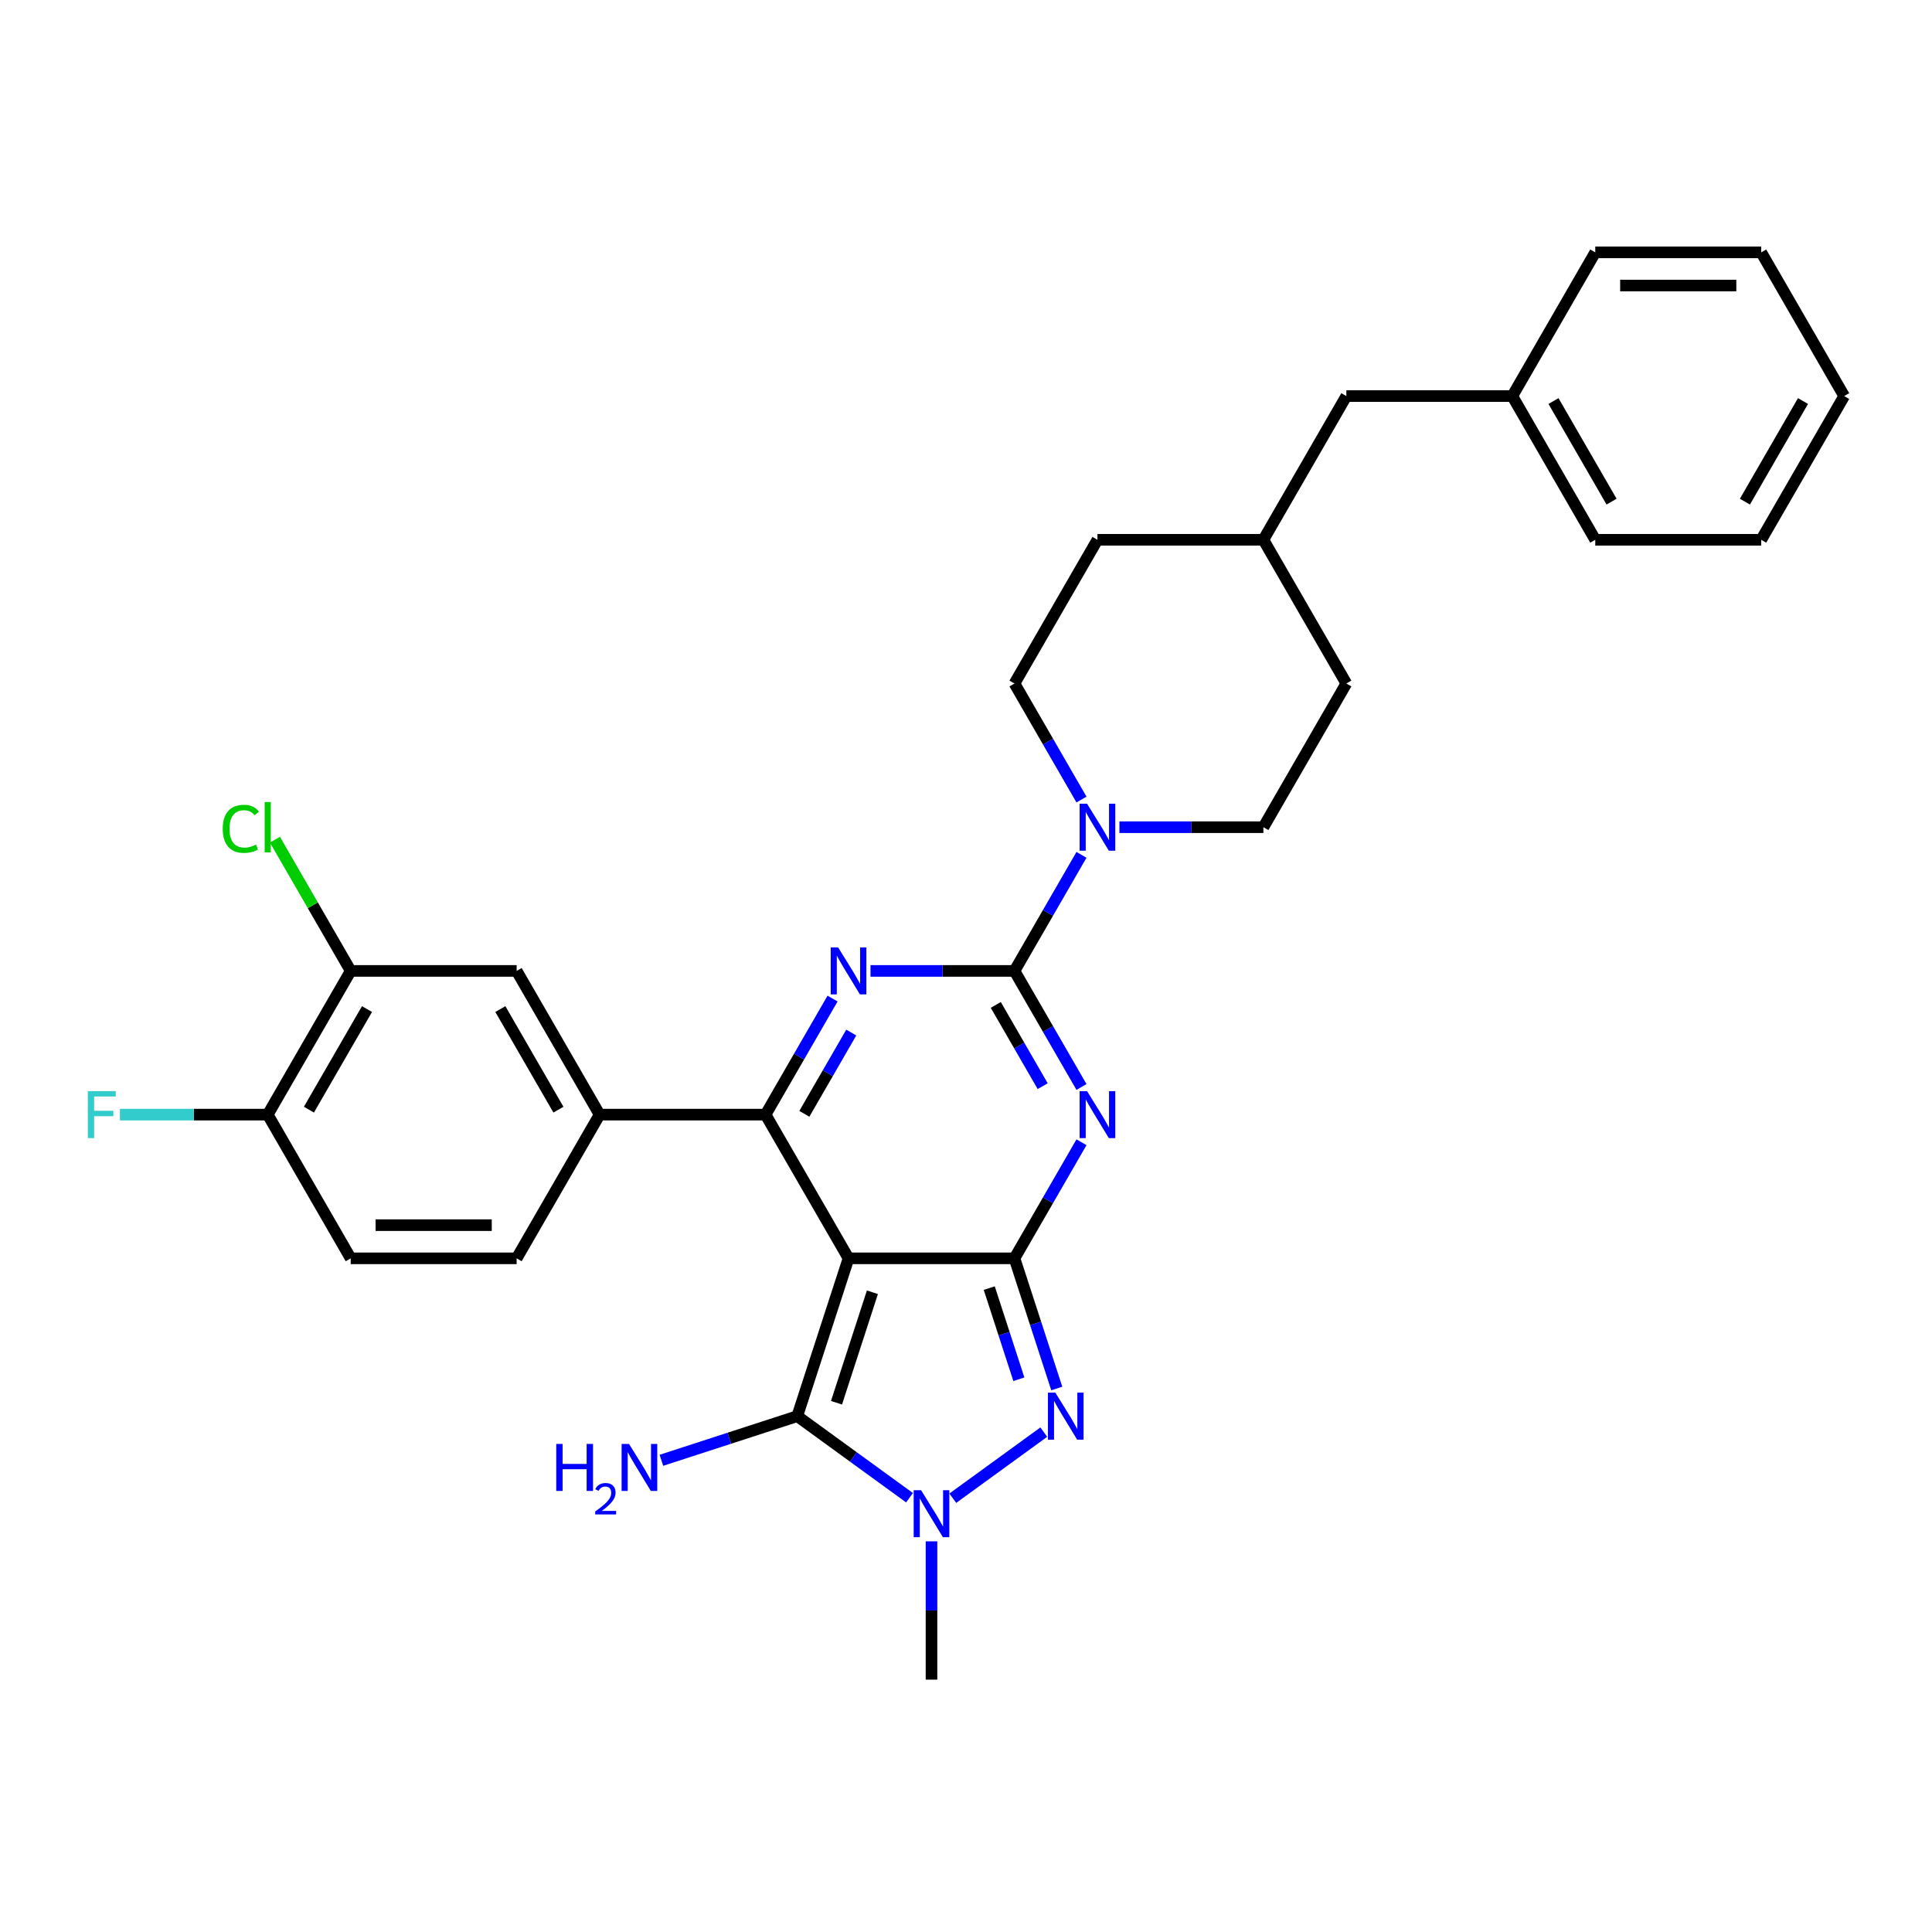 <?xml version='1.0' encoding='iso-8859-1'?>
<svg version='1.1' baseProfile='full'
              xmlns='http://www.w3.org/2000/svg'
                      xmlns:rdkit='http://www.rdkit.org/xml'
                      xmlns:xlink='http://www.w3.org/1999/xlink'
                  xml:space='preserve'
width='1000px' height='1000px' viewBox='0 0 1000 1000'>
<!-- END OF HEADER -->
<rect style='opacity:1.0;fill:#FFFFFF;stroke:none' width='1000' height='1000' x='0' y='0'> </rect>
<path class='bond-0' d='M 439.198,651.312 L 525.089,651.312' style='fill:none;fill-rule:evenodd;stroke:#000000;stroke-width:6px;stroke-linecap:butt;stroke-linejoin:miter;stroke-opacity:1' />
<path class='bond-3' d='M 439.198,651.312 L 396.252,576.928' style='fill:none;fill-rule:evenodd;stroke:#000000;stroke-width:6px;stroke-linecap:butt;stroke-linejoin:miter;stroke-opacity:1' />
<path class='bond-5' d='M 439.198,651.312 L 412.656,732.999' style='fill:none;fill-rule:evenodd;stroke:#000000;stroke-width:6px;stroke-linecap:butt;stroke-linejoin:miter;stroke-opacity:1' />
<path class='bond-5' d='M 451.554,668.873 L 432.974,726.055' style='fill:none;fill-rule:evenodd;stroke:#000000;stroke-width:6px;stroke-linecap:butt;stroke-linejoin:miter;stroke-opacity:1' />
<path class='bond-1' d='M 525.089,651.312 L 542.431,621.275' style='fill:none;fill-rule:evenodd;stroke:#000000;stroke-width:6px;stroke-linecap:butt;stroke-linejoin:miter;stroke-opacity:1' />
<path class='bond-1' d='M 542.431,621.275 L 559.773,591.237' style='fill:none;fill-rule:evenodd;stroke:#0000FF;stroke-width:6px;stroke-linecap:butt;stroke-linejoin:miter;stroke-opacity:1' />
<path class='bond-6' d='M 525.089,651.312 L 536.035,685.001' style='fill:none;fill-rule:evenodd;stroke:#000000;stroke-width:6px;stroke-linecap:butt;stroke-linejoin:miter;stroke-opacity:1' />
<path class='bond-6' d='M 536.035,685.001 L 546.981,718.69' style='fill:none;fill-rule:evenodd;stroke:#0000FF;stroke-width:6px;stroke-linecap:butt;stroke-linejoin:miter;stroke-opacity:1' />
<path class='bond-6' d='M 512.035,666.727 L 519.698,690.309' style='fill:none;fill-rule:evenodd;stroke:#000000;stroke-width:6px;stroke-linecap:butt;stroke-linejoin:miter;stroke-opacity:1' />
<path class='bond-6' d='M 519.698,690.309 L 527.36,713.892' style='fill:none;fill-rule:evenodd;stroke:#0000FF;stroke-width:6px;stroke-linecap:butt;stroke-linejoin:miter;stroke-opacity:1' />
<path class='bond-2' d='M 559.773,562.618 L 542.431,532.581' style='fill:none;fill-rule:evenodd;stroke:#0000FF;stroke-width:6px;stroke-linecap:butt;stroke-linejoin:miter;stroke-opacity:1' />
<path class='bond-2' d='M 542.431,532.581 L 525.089,502.544' style='fill:none;fill-rule:evenodd;stroke:#000000;stroke-width:6px;stroke-linecap:butt;stroke-linejoin:miter;stroke-opacity:1' />
<path class='bond-2' d='M 539.694,562.196 L 527.554,541.17' style='fill:none;fill-rule:evenodd;stroke:#0000FF;stroke-width:6px;stroke-linecap:butt;stroke-linejoin:miter;stroke-opacity:1' />
<path class='bond-2' d='M 527.554,541.17 L 515.415,520.144' style='fill:none;fill-rule:evenodd;stroke:#000000;stroke-width:6px;stroke-linecap:butt;stroke-linejoin:miter;stroke-opacity:1' />
<path class='bond-8' d='M 525.089,502.544 L 542.431,472.507' style='fill:none;fill-rule:evenodd;stroke:#000000;stroke-width:6px;stroke-linecap:butt;stroke-linejoin:miter;stroke-opacity:1' />
<path class='bond-8' d='M 542.431,472.507 L 559.773,442.469' style='fill:none;fill-rule:evenodd;stroke:#0000FF;stroke-width:6px;stroke-linecap:butt;stroke-linejoin:miter;stroke-opacity:1' />
<path class='bond-32' d='M 525.089,502.544 L 487.829,502.544' style='fill:none;fill-rule:evenodd;stroke:#000000;stroke-width:6px;stroke-linecap:butt;stroke-linejoin:miter;stroke-opacity:1' />
<path class='bond-32' d='M 487.829,502.544 L 450.57,502.544' style='fill:none;fill-rule:evenodd;stroke:#0000FF;stroke-width:6px;stroke-linecap:butt;stroke-linejoin:miter;stroke-opacity:1' />
<path class='bond-4' d='M 396.252,576.928 L 413.594,546.891' style='fill:none;fill-rule:evenodd;stroke:#000000;stroke-width:6px;stroke-linecap:butt;stroke-linejoin:miter;stroke-opacity:1' />
<path class='bond-4' d='M 413.594,546.891 L 430.936,516.853' style='fill:none;fill-rule:evenodd;stroke:#0000FF;stroke-width:6px;stroke-linecap:butt;stroke-linejoin:miter;stroke-opacity:1' />
<path class='bond-4' d='M 416.331,576.506 L 428.471,555.48' style='fill:none;fill-rule:evenodd;stroke:#000000;stroke-width:6px;stroke-linecap:butt;stroke-linejoin:miter;stroke-opacity:1' />
<path class='bond-4' d='M 428.471,555.48 L 440.61,534.454' style='fill:none;fill-rule:evenodd;stroke:#0000FF;stroke-width:6px;stroke-linecap:butt;stroke-linejoin:miter;stroke-opacity:1' />
<path class='bond-9' d='M 396.252,576.928 L 310.361,576.928' style='fill:none;fill-rule:evenodd;stroke:#000000;stroke-width:6px;stroke-linecap:butt;stroke-linejoin:miter;stroke-opacity:1' />
<path class='bond-7' d='M 412.656,732.999 L 441.713,754.111' style='fill:none;fill-rule:evenodd;stroke:#000000;stroke-width:6px;stroke-linecap:butt;stroke-linejoin:miter;stroke-opacity:1' />
<path class='bond-7' d='M 441.713,754.111 L 470.771,775.223' style='fill:none;fill-rule:evenodd;stroke:#0000FF;stroke-width:6px;stroke-linecap:butt;stroke-linejoin:miter;stroke-opacity:1' />
<path class='bond-13' d='M 412.656,732.999 L 377.498,744.423' style='fill:none;fill-rule:evenodd;stroke:#000000;stroke-width:6px;stroke-linecap:butt;stroke-linejoin:miter;stroke-opacity:1' />
<path class='bond-13' d='M 377.498,744.423 L 342.34,755.846' style='fill:none;fill-rule:evenodd;stroke:#0000FF;stroke-width:6px;stroke-linecap:butt;stroke-linejoin:miter;stroke-opacity:1' />
<path class='bond-31' d='M 540.259,741.262 L 493.164,775.478' style='fill:none;fill-rule:evenodd;stroke:#0000FF;stroke-width:6px;stroke-linecap:butt;stroke-linejoin:miter;stroke-opacity:1' />
<path class='bond-19' d='M 482.143,797.795 L 482.143,833.586' style='fill:none;fill-rule:evenodd;stroke:#0000FF;stroke-width:6px;stroke-linecap:butt;stroke-linejoin:miter;stroke-opacity:1' />
<path class='bond-19' d='M 482.143,833.586 L 482.143,869.376' style='fill:none;fill-rule:evenodd;stroke:#000000;stroke-width:6px;stroke-linecap:butt;stroke-linejoin:miter;stroke-opacity:1' />
<path class='bond-14' d='M 579.407,428.16 L 616.666,428.16' style='fill:none;fill-rule:evenodd;stroke:#0000FF;stroke-width:6px;stroke-linecap:butt;stroke-linejoin:miter;stroke-opacity:1' />
<path class='bond-14' d='M 616.666,428.16 L 653.926,428.16' style='fill:none;fill-rule:evenodd;stroke:#000000;stroke-width:6px;stroke-linecap:butt;stroke-linejoin:miter;stroke-opacity:1' />
<path class='bond-15' d='M 559.773,413.85 L 542.431,383.813' style='fill:none;fill-rule:evenodd;stroke:#0000FF;stroke-width:6px;stroke-linecap:butt;stroke-linejoin:miter;stroke-opacity:1' />
<path class='bond-15' d='M 542.431,383.813 L 525.089,353.776' style='fill:none;fill-rule:evenodd;stroke:#000000;stroke-width:6px;stroke-linecap:butt;stroke-linejoin:miter;stroke-opacity:1' />
<path class='bond-10' d='M 310.361,576.928 L 267.415,502.544' style='fill:none;fill-rule:evenodd;stroke:#000000;stroke-width:6px;stroke-linecap:butt;stroke-linejoin:miter;stroke-opacity:1' />
<path class='bond-10' d='M 289.042,574.359 L 258.98,522.291' style='fill:none;fill-rule:evenodd;stroke:#000000;stroke-width:6px;stroke-linecap:butt;stroke-linejoin:miter;stroke-opacity:1' />
<path class='bond-16' d='M 310.361,576.928 L 267.415,651.312' style='fill:none;fill-rule:evenodd;stroke:#000000;stroke-width:6px;stroke-linecap:butt;stroke-linejoin:miter;stroke-opacity:1' />
<path class='bond-11' d='M 267.415,502.544 L 181.524,502.544' style='fill:none;fill-rule:evenodd;stroke:#000000;stroke-width:6px;stroke-linecap:butt;stroke-linejoin:miter;stroke-opacity:1' />
<path class='bond-12' d='M 181.524,502.544 L 138.578,576.928' style='fill:none;fill-rule:evenodd;stroke:#000000;stroke-width:6px;stroke-linecap:butt;stroke-linejoin:miter;stroke-opacity:1' />
<path class='bond-12' d='M 189.959,522.291 L 159.897,574.359' style='fill:none;fill-rule:evenodd;stroke:#000000;stroke-width:6px;stroke-linecap:butt;stroke-linejoin:miter;stroke-opacity:1' />
<path class='bond-18' d='M 181.524,502.544 L 161.915,468.58' style='fill:none;fill-rule:evenodd;stroke:#000000;stroke-width:6px;stroke-linecap:butt;stroke-linejoin:miter;stroke-opacity:1' />
<path class='bond-18' d='M 161.915,468.58 L 142.306,434.616' style='fill:none;fill-rule:evenodd;stroke:#00CC00;stroke-width:6px;stroke-linecap:butt;stroke-linejoin:miter;stroke-opacity:1' />
<path class='bond-20' d='M 138.578,576.928 L 100.322,576.928' style='fill:none;fill-rule:evenodd;stroke:#000000;stroke-width:6px;stroke-linecap:butt;stroke-linejoin:miter;stroke-opacity:1' />
<path class='bond-20' d='M 100.322,576.928 L 62.066,576.928' style='fill:none;fill-rule:evenodd;stroke:#33CCCC;stroke-width:6px;stroke-linecap:butt;stroke-linejoin:miter;stroke-opacity:1' />
<path class='bond-33' d='M 138.578,576.928 L 181.524,651.312' style='fill:none;fill-rule:evenodd;stroke:#000000;stroke-width:6px;stroke-linecap:butt;stroke-linejoin:miter;stroke-opacity:1' />
<path class='bond-23' d='M 653.926,428.16 L 696.871,353.776' style='fill:none;fill-rule:evenodd;stroke:#000000;stroke-width:6px;stroke-linecap:butt;stroke-linejoin:miter;stroke-opacity:1' />
<path class='bond-22' d='M 525.089,353.776 L 568.035,279.392' style='fill:none;fill-rule:evenodd;stroke:#000000;stroke-width:6px;stroke-linecap:butt;stroke-linejoin:miter;stroke-opacity:1' />
<path class='bond-17' d='M 267.415,651.312 L 181.524,651.312' style='fill:none;fill-rule:evenodd;stroke:#000000;stroke-width:6px;stroke-linecap:butt;stroke-linejoin:miter;stroke-opacity:1' />
<path class='bond-17' d='M 254.531,634.134 L 194.407,634.134' style='fill:none;fill-rule:evenodd;stroke:#000000;stroke-width:6px;stroke-linecap:butt;stroke-linejoin:miter;stroke-opacity:1' />
<path class='bond-21' d='M 696.871,205.008 L 653.926,279.392' style='fill:none;fill-rule:evenodd;stroke:#000000;stroke-width:6px;stroke-linecap:butt;stroke-linejoin:miter;stroke-opacity:1' />
<path class='bond-25' d='M 696.871,205.008 L 782.763,205.008' style='fill:none;fill-rule:evenodd;stroke:#000000;stroke-width:6px;stroke-linecap:butt;stroke-linejoin:miter;stroke-opacity:1' />
<path class='bond-34' d='M 568.035,279.392 L 653.926,279.392' style='fill:none;fill-rule:evenodd;stroke:#000000;stroke-width:6px;stroke-linecap:butt;stroke-linejoin:miter;stroke-opacity:1' />
<path class='bond-24' d='M 696.871,353.776 L 653.926,279.392' style='fill:none;fill-rule:evenodd;stroke:#000000;stroke-width:6px;stroke-linecap:butt;stroke-linejoin:miter;stroke-opacity:1' />
<path class='bond-26' d='M 782.763,205.008 L 825.708,279.392' style='fill:none;fill-rule:evenodd;stroke:#000000;stroke-width:6px;stroke-linecap:butt;stroke-linejoin:miter;stroke-opacity:1' />
<path class='bond-26' d='M 804.081,207.576 L 834.143,259.645' style='fill:none;fill-rule:evenodd;stroke:#000000;stroke-width:6px;stroke-linecap:butt;stroke-linejoin:miter;stroke-opacity:1' />
<path class='bond-27' d='M 782.763,205.008 L 825.708,130.624' style='fill:none;fill-rule:evenodd;stroke:#000000;stroke-width:6px;stroke-linecap:butt;stroke-linejoin:miter;stroke-opacity:1' />
<path class='bond-29' d='M 825.708,279.392 L 911.6,279.392' style='fill:none;fill-rule:evenodd;stroke:#000000;stroke-width:6px;stroke-linecap:butt;stroke-linejoin:miter;stroke-opacity:1' />
<path class='bond-28' d='M 825.708,130.624 L 911.6,130.624' style='fill:none;fill-rule:evenodd;stroke:#000000;stroke-width:6px;stroke-linecap:butt;stroke-linejoin:miter;stroke-opacity:1' />
<path class='bond-28' d='M 838.592,147.802 L 898.716,147.802' style='fill:none;fill-rule:evenodd;stroke:#000000;stroke-width:6px;stroke-linecap:butt;stroke-linejoin:miter;stroke-opacity:1' />
<path class='bond-30' d='M 911.6,130.624 L 954.545,205.008' style='fill:none;fill-rule:evenodd;stroke:#000000;stroke-width:6px;stroke-linecap:butt;stroke-linejoin:miter;stroke-opacity:1' />
<path class='bond-35' d='M 911.6,279.392 L 954.545,205.008' style='fill:none;fill-rule:evenodd;stroke:#000000;stroke-width:6px;stroke-linecap:butt;stroke-linejoin:miter;stroke-opacity:1' />
<path class='bond-35' d='M 903.165,259.645 L 933.227,207.576' style='fill:none;fill-rule:evenodd;stroke:#000000;stroke-width:6px;stroke-linecap:butt;stroke-linejoin:miter;stroke-opacity:1' />
<path  class='atom-2' d='M 562.658 564.766
L 570.628 577.649
Q 571.419 578.921, 572.69 581.222
Q 573.961 583.524, 574.03 583.662
L 574.03 564.766
L 577.259 564.766
L 577.259 589.09
L 573.927 589.09
L 565.372 575.004
Q 564.376 573.355, 563.31 571.465
Q 562.28 569.576, 561.971 568.992
L 561.971 589.09
L 558.81 589.09
L 558.81 564.766
L 562.658 564.766
' fill='#0000FF'/>
<path  class='atom-5' d='M 433.821 490.382
L 441.791 503.265
Q 442.582 504.537, 443.853 506.838
Q 445.124 509.14, 445.193 509.278
L 445.193 490.382
L 448.422 490.382
L 448.422 514.706
L 445.09 514.706
L 436.535 500.62
Q 435.539 498.971, 434.474 497.081
Q 433.443 495.192, 433.134 494.608
L 433.134 514.706
L 429.973 514.706
L 429.973 490.382
L 433.821 490.382
' fill='#0000FF'/>
<path  class='atom-7' d='M 546.254 720.837
L 554.225 733.721
Q 555.015 734.992, 556.286 737.294
Q 557.557 739.596, 557.626 739.733
L 557.626 720.837
L 560.855 720.837
L 560.855 745.162
L 557.523 745.162
L 548.968 731.076
Q 547.972 729.426, 546.907 727.537
Q 545.876 725.647, 545.567 725.063
L 545.567 745.162
L 542.406 745.162
L 542.406 720.837
L 546.254 720.837
' fill='#0000FF'/>
<path  class='atom-8' d='M 476.766 771.323
L 484.737 784.207
Q 485.527 785.478, 486.799 787.78
Q 488.07 790.082, 488.138 790.219
L 488.138 771.323
L 491.368 771.323
L 491.368 795.647
L 488.035 795.647
L 479.481 781.561
Q 478.484 779.912, 477.419 778.022
Q 476.388 776.133, 476.079 775.549
L 476.079 795.647
L 472.918 795.647
L 472.918 771.323
L 476.766 771.323
' fill='#0000FF'/>
<path  class='atom-9' d='M 562.658 415.998
L 570.628 428.881
Q 571.419 430.152, 572.69 432.454
Q 573.961 434.756, 574.03 434.894
L 574.03 415.998
L 577.259 415.998
L 577.259 440.322
L 573.927 440.322
L 565.372 426.236
Q 564.376 424.587, 563.31 422.697
Q 562.28 420.808, 561.971 420.223
L 561.971 440.322
L 558.81 440.322
L 558.81 415.998
L 562.658 415.998
' fill='#0000FF'/>
<path  class='atom-14' d='M 287.908 747.379
L 291.207 747.379
L 291.207 757.72
L 303.644 757.72
L 303.644 747.379
L 306.942 747.379
L 306.942 771.704
L 303.644 771.704
L 303.644 760.469
L 291.207 760.469
L 291.207 771.704
L 287.908 771.704
L 287.908 747.379
' fill='#0000FF'/>
<path  class='atom-14' d='M 308.121 770.85
Q 308.711 769.331, 310.116 768.492
Q 311.522 767.63, 313.472 767.63
Q 315.899 767.63, 317.259 768.945
Q 318.62 770.261, 318.62 772.596
Q 318.62 774.977, 316.851 777.199
Q 315.105 779.421, 311.477 782.052
L 318.892 782.052
L 318.892 783.866
L 308.076 783.866
L 308.076 782.347
Q 311.069 780.215, 312.838 778.628
Q 314.629 777.041, 315.491 775.612
Q 316.352 774.183, 316.352 772.71
Q 316.352 771.168, 315.581 770.306
Q 314.81 769.444, 313.472 769.444
Q 312.18 769.444, 311.318 769.966
Q 310.457 770.487, 309.844 771.644
L 308.121 770.85
' fill='#0000FF'/>
<path  class='atom-14' d='M 325.591 747.379
L 333.562 760.263
Q 334.352 761.534, 335.623 763.836
Q 336.895 766.138, 336.963 766.275
L 336.963 747.379
L 340.193 747.379
L 340.193 771.704
L 336.86 771.704
L 328.306 757.617
Q 327.309 755.968, 326.244 754.079
Q 325.213 752.189, 324.904 751.605
L 324.904 771.704
L 321.743 771.704
L 321.743 747.379
L 325.591 747.379
' fill='#0000FF'/>
<path  class='atom-19' d='M 115.284 429.002
Q 115.284 422.955, 118.101 419.794
Q 120.953 416.599, 126.347 416.599
Q 131.363 416.599, 134.043 420.138
L 131.775 421.993
Q 129.817 419.416, 126.347 419.416
Q 122.671 419.416, 120.713 421.89
Q 118.789 424.329, 118.789 429.002
Q 118.789 433.811, 120.781 436.285
Q 122.808 438.759, 126.725 438.759
Q 129.405 438.759, 132.531 437.144
L 133.493 439.721
Q 132.222 440.545, 130.298 441.026
Q 128.374 441.507, 126.244 441.507
Q 120.953 441.507, 118.101 438.278
Q 115.284 435.048, 115.284 429.002
' fill='#00CC00'/>
<path  class='atom-19' d='M 136.998 415.121
L 140.158 415.121
L 140.158 441.198
L 136.998 441.198
L 136.998 415.121
' fill='#00CC00'/>
<path  class='atom-21' d='M 45.455 564.766
L 59.919 564.766
L 59.919 567.549
L 48.718 567.549
L 48.718 574.935
L 58.682 574.935
L 58.682 577.752
L 48.718 577.752
L 48.718 589.09
L 45.455 589.09
L 45.455 564.766
' fill='#33CCCC'/>
</svg>
